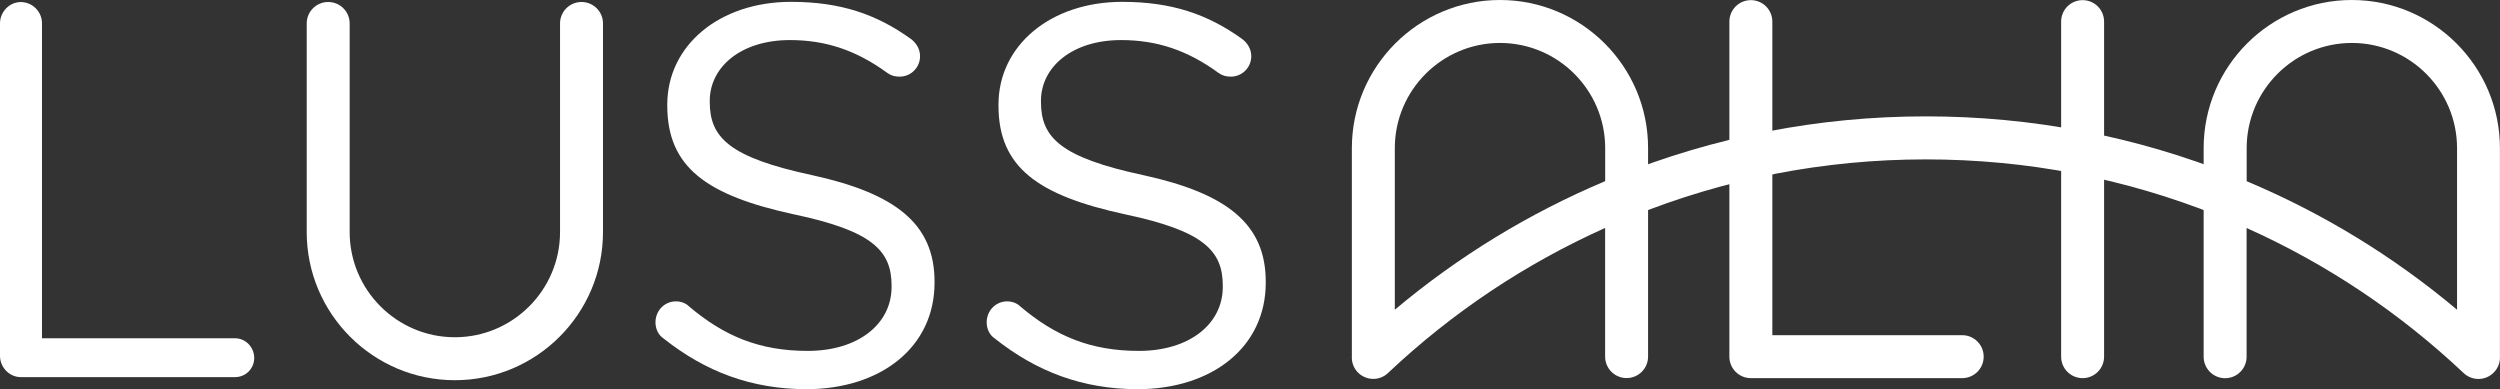 <?xml version="1.0" encoding="utf-8"?>
<!-- Generator: Adobe Illustrator 25.2.0, SVG Export Plug-In . SVG Version: 6.00 Build 0)  -->
<svg version="1.1" id="Calque_1" xmlns="http://www.w3.org/2000/svg" xmlns:xlink="http://www.w3.org/1999/xlink" x="0px" y="0px"
	 viewBox="0 0 364.35 56.69" style="enable-background:new 0 0 364.35 56.69;" xml:space="preserve">
<rect x="0" y="0" width="364.35" height="56.69" fill="#333333" stroke="none"/>
<style type="text/css">
	.st0{fill:#FFFFFF;}
</style>
<g>
	<path class="st0" d="M236.61,31.8c-1.24,0-2.42-0.74-2.91-1.96c-0.65-1.61,0.12-3.44,1.73-4.09c14.38-5.83,29.61-8.79,45.25-8.79
		c15.5,0,30.59,2.9,44.85,8.62c1.61,0.65,2.39,2.47,1.74,4.08c-0.65,1.61-2.47,2.39-4.08,1.74c-13.51-5.42-27.82-8.17-42.51-8.17
		c-14.84,0-29.27,2.8-42.9,8.33C237.4,31.73,237,31.8,236.61,31.8z"/>
	<g>
		<path class="st0" d="M84.75,0.29c-1.73,0-3.13,1.4-3.13,3.13v30.4c0,8.45-6.88,15.33-15.33,15.33s-15.33-6.88-15.33-15.33V3.42
			c0-1.73-1.4-3.13-3.13-3.13s-3.13,1.4-3.13,3.13v30.4c0,11.9,9.68,21.59,21.59,21.59s21.59-9.68,21.59-21.59V3.42
			C87.88,1.69,86.48,0.29,84.75,0.29z"/>
		<path class="st0" d="M96.71,49.33c-0.71-0.47-1.18-1.33-1.18-2.35c0-1.72,1.33-3.06,2.98-3.06c0.78,0,1.49,0.31,1.88,0.71
			c5.17,4.39,10.35,6.51,17.32,6.51c7.37,0,12.23-3.92,12.23-9.33v-0.16c0-5.09-2.74-7.99-14.27-10.42
			c-12.62-2.74-18.42-6.82-18.42-15.83v-0.16c0-8.62,7.6-14.97,18.03-14.97c7.21,0,12.46,1.8,17.48,5.41
			c0.63,0.47,1.33,1.33,1.33,2.51c0,1.65-1.33,2.98-2.98,2.98c-0.71,0-1.25-0.16-1.8-0.55c-4.62-3.37-9.09-4.78-14.19-4.78
			c-7.13,0-11.68,3.92-11.68,8.86v0.16c0,5.17,2.82,8.07,14.89,10.66c12.23,2.67,17.87,7.13,17.87,15.52v0.16
			c0,9.41-7.84,15.52-18.73,15.52C109.49,56.69,102.82,54.18,96.71,49.33z"/>
		<path class="st0" d="M144.98,49.33c-0.71-0.47-1.18-1.33-1.18-2.35c0-1.72,1.33-3.06,2.98-3.06c0.78,0,1.49,0.31,1.88,0.71
			c5.17,4.39,10.35,6.51,17.32,6.51c7.37,0,12.23-3.92,12.23-9.33v-0.16c0-5.09-2.74-7.99-14.27-10.42
			c-12.62-2.74-18.42-6.82-18.42-15.83v-0.16c0-8.62,7.6-14.97,18.03-14.97c7.21,0,12.46,1.8,17.48,5.41
			c0.63,0.47,1.33,1.33,1.33,2.51c0,1.65-1.33,2.98-2.98,2.98c-0.71,0-1.25-0.16-1.8-0.55c-4.62-3.37-9.09-4.78-14.19-4.78
			c-7.13,0-11.68,3.92-11.68,8.86v0.16c0,5.17,2.82,8.07,14.89,10.66c12.23,2.67,17.87,7.13,17.87,15.52v0.16
			c0,9.41-7.84,15.52-18.73,15.52C157.75,56.69,151.09,54.18,144.98,49.33z"/>
		<path class="st0" d="M0,3.4C0,1.7,1.4,0.3,3.02,0.3c1.71,0,3.1,1.4,3.1,3.1v45.9h28.14c1.55,0,2.79,1.32,2.79,2.87
			c0,1.55-1.24,2.79-2.79,2.79H3.02c-1.63,0-3.02-1.4-3.02-3.1V3.4z"/>
		<path class="st0" d="M218.61,0c-11.9,0-21.59,9.68-21.59,21.59v30.33c-0.05,0.83,0.23,1.67,0.84,2.32
			c0.62,0.65,1.45,0.98,2.28,0.98c0.77,0,1.55-0.28,2.15-0.86c9.36-8.83,19.99-15.91,31.64-21.14v18.75c0,1.73,1.4,3.13,3.13,3.13
			c1.73,0,3.13-1.4,3.13-3.13v-30.4C240.2,9.68,230.51,0,218.61,0z M203.28,45.14V21.59c0-8.45,6.88-15.33,15.33-15.33
			s15.33,6.88,15.33,15.33v4.81C222.81,31.09,212.53,37.37,203.28,45.14z"/>
		<path class="st0" d="M303.52,55.11c-1.73,0-3.13-1.4-3.13-3.13V3.15c0-1.73,1.4-3.13,3.13-3.13s3.13,1.4,3.13,3.13v48.83
			C306.65,53.71,305.25,55.11,303.52,55.11z"/>
		<path class="st0" d="M285.98,48.85H258.3V3.15c0-1.73-1.4-3.13-3.13-3.13c-1.73,0-3.13,1.4-3.13,3.13v48.83
			c0,1.73,1.4,3.13,3.13,3.13h30.8c1.73,0,3.13-1.4,3.13-3.13S287.7,48.85,285.98,48.85z"/>
		<path class="st0" d="M364.34,51.92V21.59c0-11.9-9.68-21.59-21.59-21.59c-11.9,0-21.59,9.68-21.59,21.59v30.4
			c0,1.73,1.4,3.13,3.13,3.13c1.73,0,3.13-1.4,3.13-3.13V33.23c11.64,5.22,22.27,12.31,31.63,21.14c0.61,0.57,1.38,0.86,2.15,0.86
			c0.83,0,1.67-0.33,2.28-0.98C364.11,53.59,364.39,52.75,364.34,51.92z M327.43,21.59c0-8.45,6.88-15.33,15.33-15.33
			s15.33,6.88,15.33,15.33v23.55c-9.25-7.77-19.53-14.05-30.66-18.73V21.59z"/>
	</g>
</g>
</svg>
